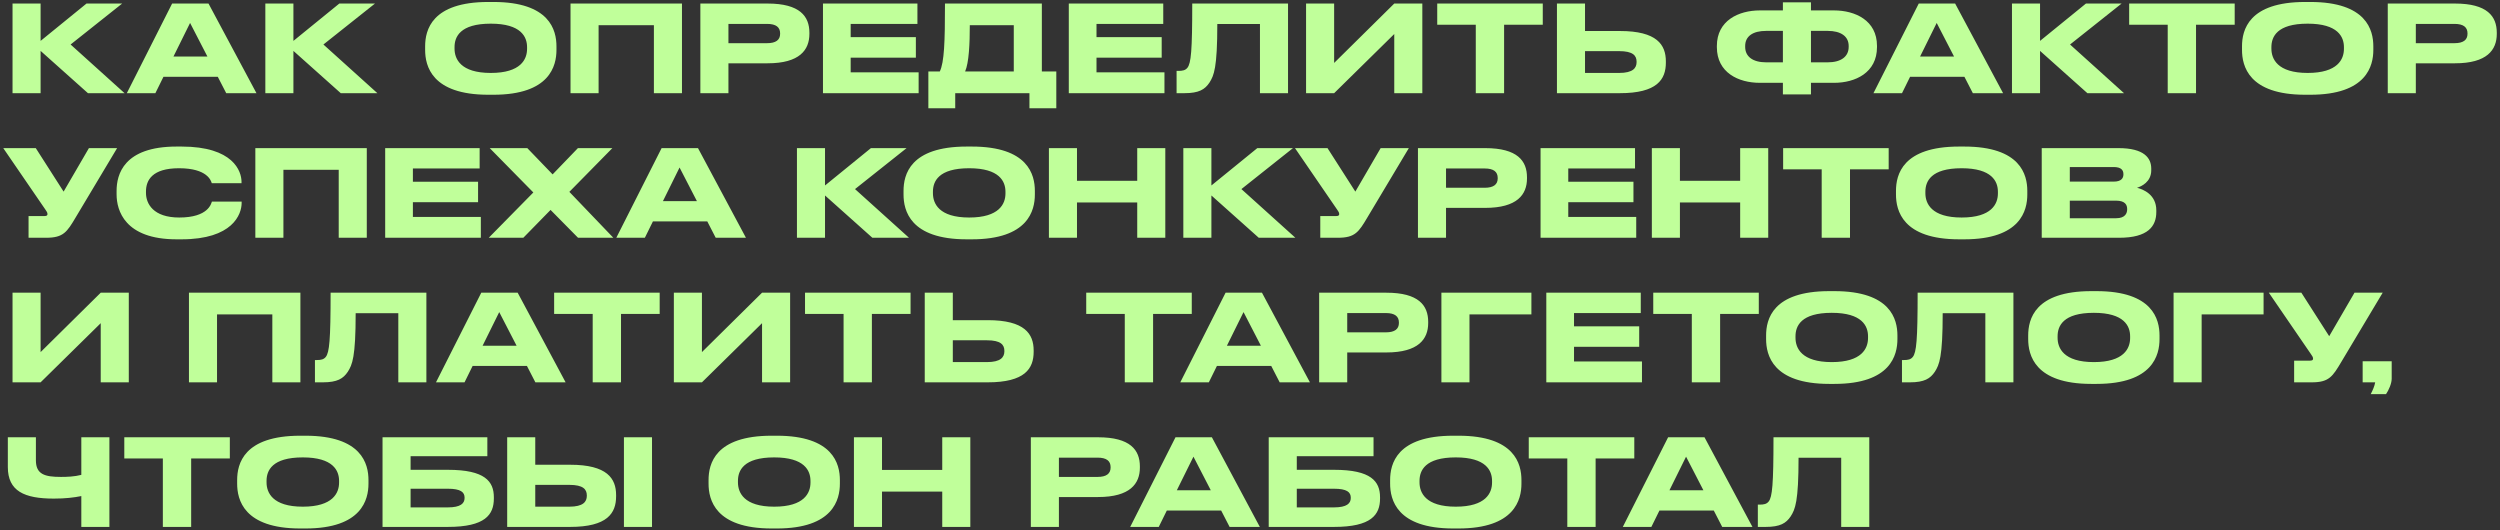 <?xml version="1.0" encoding="UTF-8"?> <svg xmlns="http://www.w3.org/2000/svg" xmlns:xlink="http://www.w3.org/1999/xlink" width="415px" height="88px" viewBox="0 0 415 88"><rect x="0" y="0" width="415" height="88" fill="#333333" stroke="none"/> <!-- Generator: Sketch 51.3 (57544) - http://www.bohemiancoding.com/sketch --> <title>Как определить факто</title> <desc>Created with Sketch.</desc> <defs></defs> <g id="Page-1" stroke="none" stroke-width="1" fill="none" fill-rule="evenodd"> <path d="M14.6,15.468 L6.74,8.448 L6.74,15.468 L2.08,15.468 L2.08,0.588 L6.74,0.588 L6.74,6.788 L14.36,0.588 L20.28,0.588 L11.72,7.388 L20.68,15.468 L14.6,15.468 Z M34.433,9.388 L31.553,3.808 L28.793,9.388 L34.433,9.388 Z M37.553,15.468 L36.153,12.748 L27.133,12.748 L25.793,15.468 L21.053,15.468 L28.573,0.588 L34.613,0.588 L42.573,15.468 L37.553,15.468 Z M56.567,15.468 L48.707,8.448 L48.707,15.468 L44.047,15.468 L44.047,0.588 L48.707,0.588 L48.707,6.788 L56.327,0.588 L62.247,0.588 L53.687,7.388 L62.647,15.468 L56.567,15.468 Z M81.053,0.328 L81.913,0.328 C91.273,0.328 92.373,5.028 92.373,7.688 L92.373,8.288 C92.373,10.908 91.293,15.728 81.913,15.728 L81.053,15.728 C71.633,15.728 70.573,10.908 70.573,8.288 L70.573,7.688 C70.573,5.028 71.633,0.328 81.053,0.328 Z M87.493,8.108 L87.493,7.828 C87.493,6.128 86.513,3.928 81.473,3.928 C76.353,3.928 75.453,6.128 75.453,7.828 L75.453,8.068 C75.453,9.768 76.433,12.108 81.473,12.108 C86.473,12.108 87.493,9.828 87.493,8.108 Z M94.707,15.468 L94.707,0.588 L113.207,0.588 L113.207,15.468 L108.547,15.468 L108.547,4.188 L99.367,4.188 L99.367,15.468 L94.707,15.468 Z M127.42,10.508 L120.92,10.508 L120.92,15.468 L116.26,15.468 L116.26,0.588 L127.42,0.588 C132.78,0.588 134.36,2.708 134.36,5.428 L134.36,5.628 C134.36,8.288 132.74,10.508 127.42,10.508 Z M120.92,3.968 L120.92,7.168 L127.34,7.168 C128.8,7.168 129.5,6.628 129.5,5.608 L129.5,5.548 C129.5,4.528 128.84,3.968 127.34,3.968 L120.92,3.968 Z M136.613,0.588 L152.293,0.588 L152.293,3.968 L141.213,3.968 L141.213,6.168 L152.033,6.168 L152.033,9.568 L141.213,9.568 L141.213,12.008 L152.493,12.008 L152.493,15.468 L136.613,15.468 L136.613,0.588 Z M154.107,11.868 L156.007,11.868 C156.747,10.328 156.867,7.008 156.867,0.588 L172.947,0.588 L172.947,11.868 L175.347,11.868 L175.347,17.968 L170.887,17.968 L170.887,15.468 L158.567,15.468 L158.567,17.968 L154.107,17.968 L154.107,11.868 Z M160.207,11.868 L168.287,11.868 L168.287,4.188 L160.987,4.188 C160.987,7.228 160.847,10.428 160.207,11.868 Z M177.42,0.588 L193.1,0.588 L193.1,3.968 L182.02,3.968 L182.02,6.168 L192.84,6.168 L192.84,9.568 L182.02,9.568 L182.02,12.008 L193.3,12.008 L193.3,15.468 L177.42,15.468 L177.42,0.588 Z M209.153,15.468 L209.153,3.988 L202.073,3.988 C202.073,11.288 201.513,12.548 200.773,13.708 C200.013,14.848 199.033,15.468 196.613,15.468 L195.313,15.468 L195.313,11.768 L195.613,11.768 C196.333,11.768 196.773,11.668 197.113,11.248 C197.713,10.488 197.913,8.428 197.913,0.588 L213.813,0.588 L213.813,15.468 L209.153,15.468 Z M231.447,15.468 L231.447,5.648 L221.467,15.468 L216.807,15.468 L216.807,0.588 L221.467,0.588 L221.467,10.448 L231.447,0.588 L236.107,0.588 L236.107,15.468 L231.447,15.468 Z M244.98,15.468 L244.98,4.108 L238.58,4.108 L238.58,0.588 L256.1,0.588 L256.1,4.108 L249.68,4.108 L249.68,15.468 L244.98,15.468 Z M263.113,5.148 L268.913,5.148 C275.053,5.148 276.533,7.428 276.533,10.188 L276.533,10.388 C276.533,13.188 275.093,15.468 268.893,15.468 L258.453,15.468 L258.453,0.588 L263.113,0.588 L263.113,5.148 Z M263.113,12.108 L268.773,12.108 C271.073,12.108 271.673,11.288 271.673,10.308 L271.673,10.248 C271.673,9.228 271.073,8.488 268.773,8.488 L263.113,8.488 L263.113,12.108 Z M295.96,1.728 L295.96,0.388 L300.62,0.388 L300.62,1.728 L304.44,1.728 C307.96,1.728 311.58,3.388 311.58,7.608 L311.58,7.828 C311.58,12.068 307.98,13.748 304.46,13.748 L300.62,13.748 L300.62,15.668 L295.96,15.668 L295.96,13.748 L292.12,13.748 C288.6,13.748 285,12.068 285,7.828 L285,7.628 C285,3.408 288.62,1.728 292.14,1.728 L295.96,1.728 Z M300.62,5.128 L300.62,10.348 L303.4,10.348 C305.62,10.348 306.88,9.388 306.88,7.788 L306.88,7.628 C306.88,6.028 305.58,5.128 303.4,5.128 L300.62,5.128 Z M295.96,5.128 L293.18,5.128 C290.96,5.128 289.7,6.028 289.7,7.628 L289.7,7.788 C289.7,9.388 290.96,10.348 293.18,10.348 L295.96,10.348 L295.96,5.128 Z M324.373,9.388 L321.493,3.808 L318.733,9.388 L324.373,9.388 Z M327.493,15.468 L326.093,12.748 L317.073,12.748 L315.733,15.468 L310.993,15.468 L318.513,0.588 L324.553,0.588 L332.513,15.468 L327.493,15.468 Z M346.507,15.468 L338.647,8.448 L338.647,15.468 L333.987,15.468 L333.987,0.588 L338.647,0.588 L338.647,6.788 L346.267,0.588 L352.187,0.588 L343.627,7.388 L352.587,15.468 L346.507,15.468 Z M359.84,15.468 L359.84,4.108 L353.44,4.108 L353.44,0.588 L370.96,0.588 L370.96,4.108 L364.54,4.108 L364.54,15.468 L359.84,15.468 Z M382.653,0.328 L383.513,0.328 C392.873,0.328 393.973,5.028 393.973,7.688 L393.973,8.288 C393.973,10.908 392.893,15.728 383.513,15.728 L382.653,15.728 C373.233,15.728 372.173,10.908 372.173,8.288 L372.173,7.688 C372.173,5.028 373.233,0.328 382.653,0.328 Z M389.093,8.108 L389.093,7.828 C389.093,6.128 388.113,3.928 383.073,3.928 C377.953,3.928 377.053,6.128 377.053,7.828 L377.053,8.068 C377.053,9.768 378.033,12.108 383.073,12.108 C388.073,12.108 389.093,9.828 389.093,8.108 Z M407.527,10.508 L401.027,10.508 L401.027,15.468 L396.367,15.468 L396.367,0.588 L407.527,0.588 C412.887,0.588 414.467,2.708 414.467,5.428 L414.467,5.628 C414.467,8.288 412.847,10.508 407.527,10.508 Z M401.027,3.968 L401.027,7.168 L407.447,7.168 C408.907,7.168 409.607,6.628 409.607,5.608 L409.607,5.548 C409.607,4.528 408.947,3.968 407.447,3.968 L401.027,3.968 Z M19.44,24.588 L12.6,36.028 C11.12,38.528 10.52,39.468 7.66,39.468 L4.74,39.468 L4.74,35.868 L7.36,35.868 C7.78,35.868 7.88,35.728 7.88,35.548 L7.88,35.528 C7.88,35.288 7.74,35.088 7.56,34.828 L0.54,24.588 L5.94,24.588 L10.56,31.808 L14.76,24.588 L19.44,24.588 Z M30.133,39.728 L29.313,39.728 C20.693,39.728 19.353,34.908 19.353,32.268 L19.353,31.688 C19.353,28.988 20.513,24.328 29.313,24.328 L30.133,24.328 C38.753,24.328 40.093,28.448 40.093,30.188 L40.093,30.408 L35.153,30.408 C35.033,30.008 34.433,27.928 29.713,27.928 C25.253,27.928 24.233,29.928 24.233,31.788 L24.233,32.028 C24.233,33.788 25.413,36.108 29.753,36.108 C34.573,36.108 35.053,33.808 35.173,33.468 L40.113,33.468 L40.113,33.688 C40.113,35.568 38.633,39.728 30.133,39.728 Z M42.387,39.468 L42.387,24.588 L60.887,24.588 L60.887,39.468 L56.227,39.468 L56.227,28.188 L47.047,28.188 L47.047,39.468 L42.387,39.468 Z M63.94,24.588 L79.62,24.588 L79.62,27.968 L68.54,27.968 L68.54,30.168 L79.36,30.168 L79.36,33.568 L68.54,33.568 L68.54,36.008 L79.82,36.008 L79.82,39.468 L63.94,39.468 L63.94,24.588 Z M86.873,39.468 L81.133,39.468 L88.533,31.948 L81.293,24.588 L87.533,24.588 L91.733,28.948 L95.933,24.588 L101.653,24.588 L94.513,31.848 L101.813,39.468 L95.953,39.468 L91.393,34.848 L86.873,39.468 Z M115.687,33.388 L112.807,27.808 L110.047,33.388 L115.687,33.388 Z M118.807,39.468 L117.407,36.748 L108.387,36.748 L107.047,39.468 L102.307,39.468 L109.827,24.588 L115.867,24.588 L123.827,39.468 L118.807,39.468 Z M144.813,39.468 L136.953,32.448 L136.953,39.468 L132.293,39.468 L132.293,24.588 L136.953,24.588 L136.953,30.788 L144.573,24.588 L150.493,24.588 L141.933,31.388 L150.893,39.468 L144.813,39.468 Z M160.467,24.328 L161.327,24.328 C170.687,24.328 171.787,29.028 171.787,31.688 L171.787,32.288 C171.787,34.908 170.707,39.728 161.327,39.728 L160.467,39.728 C151.047,39.728 149.987,34.908 149.987,32.288 L149.987,31.688 C149.987,29.028 151.047,24.328 160.467,24.328 Z M166.907,32.108 L166.907,31.828 C166.907,30.128 165.927,27.928 160.887,27.928 C155.767,27.928 154.867,30.128 154.867,31.828 L154.867,32.068 C154.867,33.768 155.847,36.108 160.887,36.108 C165.887,36.108 166.907,33.828 166.907,32.108 Z M174.12,39.468 L174.12,24.588 L178.78,24.588 L178.78,30.008 L188.78,30.008 L188.78,24.588 L193.44,24.588 L193.44,39.468 L188.78,39.468 L188.78,33.608 L178.78,33.608 L178.78,39.468 L174.12,39.468 Z M208.953,39.468 L201.093,32.448 L201.093,39.468 L196.433,39.468 L196.433,24.588 L201.093,24.588 L201.093,30.788 L208.713,24.588 L214.633,24.588 L206.073,31.388 L215.033,39.468 L208.953,39.468 Z M233.867,24.588 L227.027,36.028 C225.547,38.528 224.947,39.468 222.087,39.468 L219.167,39.468 L219.167,35.868 L221.787,35.868 C222.207,35.868 222.307,35.728 222.307,35.548 L222.307,35.528 C222.307,35.288 222.167,35.088 221.987,34.828 L214.967,24.588 L220.367,24.588 L224.987,31.808 L229.187,24.588 L233.867,24.588 Z M246.54,34.508 L240.04,34.508 L240.04,39.468 L235.38,39.468 L235.38,24.588 L246.54,24.588 C251.9,24.588 253.48,26.708 253.48,29.428 L253.48,29.628 C253.48,32.288 251.86,34.508 246.54,34.508 Z M240.04,27.968 L240.04,31.168 L246.46,31.168 C247.92,31.168 248.62,30.628 248.62,29.608 L248.62,29.548 C248.62,28.528 247.96,27.968 246.46,27.968 L240.04,27.968 Z M255.733,24.588 L271.413,24.588 L271.413,27.968 L260.333,27.968 L260.333,30.168 L271.153,30.168 L271.153,33.568 L260.333,33.568 L260.333,36.008 L271.613,36.008 L271.613,39.468 L255.733,39.468 L255.733,24.588 Z M274.207,39.468 L274.207,24.588 L278.867,24.588 L278.867,30.008 L288.867,30.008 L288.867,24.588 L293.527,24.588 L293.527,39.468 L288.867,39.468 L288.867,33.608 L278.867,33.608 L278.867,39.468 L274.207,39.468 Z M302.4,39.468 L302.4,28.108 L296,28.108 L296,24.588 L313.52,24.588 L313.52,28.108 L307.1,28.108 L307.1,39.468 L302.4,39.468 Z M325.213,24.328 L326.073,24.328 C335.433,24.328 336.533,29.028 336.533,31.688 L336.533,32.288 C336.533,34.908 335.453,39.728 326.073,39.728 L325.213,39.728 C315.793,39.728 314.733,34.908 314.733,32.288 L314.733,31.688 C314.733,29.028 315.793,24.328 325.213,24.328 Z M331.653,32.108 L331.653,31.828 C331.653,30.128 330.673,27.928 325.633,27.928 C320.513,27.928 319.613,30.128 319.613,31.828 L319.613,32.068 C319.613,33.768 320.593,36.108 325.633,36.108 C330.633,36.108 331.653,33.828 331.653,32.108 Z M338.927,39.468 L338.927,24.588 L351.667,24.588 C355.927,24.588 357.107,26.228 357.107,27.988 L357.107,28.268 C357.107,30.208 355.467,30.948 354.747,31.168 C355.767,31.428 357.947,32.288 357.947,34.908 L357.947,35.188 C357.947,37.528 356.607,39.468 351.787,39.468 L338.927,39.468 Z M350.867,27.728 L343.587,27.728 L343.587,30.148 L350.867,30.148 C352.167,30.148 352.487,29.548 352.487,28.948 L352.487,28.908 C352.487,28.288 352.167,27.728 350.867,27.728 Z M351.267,33.308 L343.587,33.308 L343.587,36.228 L351.267,36.228 C352.807,36.228 353.107,35.368 353.107,34.768 L353.107,34.688 C353.107,34.048 352.807,33.308 351.267,33.308 Z M16.72,63.468 L16.72,53.648 L6.74,63.468 L2.08,63.468 L2.08,48.588 L6.74,48.588 L6.74,58.448 L16.72,48.588 L21.38,48.588 L21.38,63.468 L16.72,63.468 Z M31.367,63.468 L31.367,48.588 L49.867,48.588 L49.867,63.468 L45.207,63.468 L45.207,52.188 L36.027,52.188 L36.027,63.468 L31.367,63.468 Z M66.12,63.468 L66.12,51.988 L59.04,51.988 C59.04,59.288 58.48,60.548 57.74,61.708 C56.98,62.848 56,63.468 53.58,63.468 L52.28,63.468 L52.28,59.768 L52.58,59.768 C53.3,59.768 53.74,59.668 54.08,59.248 C54.68,58.488 54.88,56.428 54.88,48.588 L70.78,48.588 L70.78,63.468 L66.12,63.468 Z M85.753,57.388 L82.873,51.808 L80.113,57.388 L85.753,57.388 Z M88.873,63.468 L87.473,60.748 L78.453,60.748 L77.113,63.468 L72.373,63.468 L79.893,48.588 L85.933,48.588 L93.893,63.468 L88.873,63.468 Z M98.387,63.468 L98.387,52.108 L91.987,52.108 L91.987,48.588 L109.507,48.588 L109.507,52.108 L103.087,52.108 L103.087,63.468 L98.387,63.468 Z M126.5,63.468 L126.5,53.648 L116.52,63.468 L111.86,63.468 L111.86,48.588 L116.52,48.588 L116.52,58.448 L126.5,48.588 L131.16,48.588 L131.16,63.468 L126.5,63.468 Z M140.033,63.468 L140.033,52.108 L133.633,52.108 L133.633,48.588 L151.153,48.588 L151.153,52.108 L144.733,52.108 L144.733,63.468 L140.033,63.468 Z M158.167,53.148 L163.967,53.148 C170.107,53.148 171.587,55.428 171.587,58.188 L171.587,58.388 C171.587,61.188 170.147,63.468 163.947,63.468 L153.507,63.468 L153.507,48.588 L158.167,48.588 L158.167,53.148 Z M158.167,60.108 L163.827,60.108 C166.127,60.108 166.727,59.288 166.727,58.308 L166.727,58.248 C166.727,57.228 166.127,56.488 163.827,56.488 L158.167,56.488 L158.167,60.108 Z M186.713,63.468 L186.713,52.108 L180.313,52.108 L180.313,48.588 L197.833,48.588 L197.833,52.108 L191.413,52.108 L191.413,63.468 L186.713,63.468 Z M209.307,57.388 L206.427,51.808 L203.667,57.388 L209.307,57.388 Z M212.427,63.468 L211.027,60.748 L202.007,60.748 L200.667,63.468 L195.927,63.468 L203.447,48.588 L209.487,48.588 L217.447,63.468 L212.427,63.468 Z M230.14,58.508 L223.64,58.508 L223.64,63.468 L218.98,63.468 L218.98,48.588 L230.14,48.588 C235.5,48.588 237.08,50.708 237.08,53.428 L237.08,53.628 C237.08,56.288 235.46,58.508 230.14,58.508 Z M223.64,51.968 L223.64,55.168 L230.06,55.168 C231.52,55.168 232.22,54.628 232.22,53.608 L232.22,53.548 C232.22,52.528 231.56,51.968 230.06,51.968 L223.64,51.968 Z M239.273,63.468 L239.273,48.588 L254.213,48.588 L254.213,52.188 L243.933,52.188 L243.933,63.468 L239.273,63.468 Z M256.687,48.588 L272.367,48.588 L272.367,51.968 L261.287,51.968 L261.287,54.168 L272.107,54.168 L272.107,57.568 L261.287,57.568 L261.287,60.008 L272.567,60.008 L272.567,63.468 L256.687,63.468 L256.687,48.588 Z M280.84,63.468 L280.84,52.108 L274.44,52.108 L274.44,48.588 L291.96,48.588 L291.96,52.108 L285.54,52.108 L285.54,63.468 L280.84,63.468 Z M303.653,48.328 L304.513,48.328 C313.873,48.328 314.973,53.028 314.973,55.688 L314.973,56.288 C314.973,58.908 313.893,63.728 304.513,63.728 L303.653,63.728 C294.233,63.728 293.173,58.908 293.173,56.288 L293.173,55.688 C293.173,53.028 294.233,48.328 303.653,48.328 Z M310.093,56.108 L310.093,55.828 C310.093,54.128 309.113,51.928 304.073,51.928 C298.953,51.928 298.053,54.128 298.053,55.828 L298.053,56.068 C298.053,57.768 299.033,60.108 304.073,60.108 C309.073,60.108 310.093,57.828 310.093,56.108 Z M329.567,63.468 L329.567,51.988 L322.487,51.988 C322.487,59.288 321.927,60.548 321.187,61.708 C320.427,62.848 319.447,63.468 317.027,63.468 L315.727,63.468 L315.727,59.768 L316.027,59.768 C316.747,59.768 317.187,59.668 317.527,59.248 C318.127,58.488 318.327,56.428 318.327,48.588 L334.227,48.588 L334.227,63.468 L329.567,63.468 Z M347.16,48.328 L348.02,48.328 C357.38,48.328 358.48,53.028 358.48,55.688 L358.48,56.288 C358.48,58.908 357.4,63.728 348.02,63.728 L347.16,63.728 C337.74,63.728 336.68,58.908 336.68,56.288 L336.68,55.688 C336.68,53.028 337.74,48.328 347.16,48.328 Z M353.6,56.108 L353.6,55.828 C353.6,54.128 352.62,51.928 347.58,51.928 C342.46,51.928 341.56,54.128 341.56,55.828 L341.56,56.068 C341.56,57.768 342.54,60.108 347.58,60.108 C352.58,60.108 353.6,57.828 353.6,56.108 Z M360.813,63.468 L360.813,48.588 L375.753,48.588 L375.753,52.188 L365.473,52.188 L365.473,63.468 L360.813,63.468 Z M395.527,48.588 L388.687,60.028 C387.207,62.528 386.607,63.468 383.747,63.468 L380.827,63.468 L380.827,59.868 L383.447,59.868 C383.867,59.868 383.967,59.728 383.967,59.548 L383.967,59.528 C383.967,59.288 383.827,59.088 383.647,58.828 L376.627,48.588 L382.027,48.588 L386.647,55.808 L390.847,48.588 L395.527,48.588 Z M396.08,65.428 L393.54,65.428 C393.88,64.768 394.18,64.088 394.28,63.468 L392.2,63.468 L392.2,59.968 L397.02,59.968 L397.02,62.868 C397.02,63.668 396.52,64.788 396.08,65.428 Z M13.5,87.468 L13.5,82.348 C12.3,82.588 10.88,82.768 8.94,82.768 C4.04,82.768 1.3,81.528 1.3,77.528 L1.3,72.588 L5.96,72.588 L5.96,76.408 C5.96,78.748 7.44,79.168 10.12,79.168 C11.1,79.168 12.36,79.128 13.5,78.828 L13.5,72.588 L18.16,72.588 L18.16,87.468 L13.5,87.468 Z M27.033,87.468 L27.033,76.108 L20.633,76.108 L20.633,72.588 L38.153,72.588 L38.153,76.108 L31.733,76.108 L31.733,87.468 L27.033,87.468 Z M49.847,72.328 L50.707,72.328 C60.067,72.328 61.167,77.028 61.167,79.688 L61.167,80.288 C61.167,82.908 60.087,87.728 50.707,87.728 L49.847,87.728 C40.427,87.728 39.367,82.908 39.367,80.288 L39.367,79.688 C39.367,77.028 40.427,72.328 49.847,72.328 Z M56.287,80.108 L56.287,79.828 C56.287,78.128 55.307,75.928 50.267,75.928 C45.147,75.928 44.247,78.128 44.247,79.828 L44.247,80.068 C44.247,81.768 45.227,84.108 50.267,84.108 C55.267,84.108 56.287,81.828 56.287,80.108 Z M63.5,87.468 L63.5,72.588 L80.9,72.588 L80.9,75.728 L68.16,75.728 L68.16,77.988 L74.36,77.988 C80.5,77.988 81.98,79.908 81.98,82.548 L81.98,82.748 C81.98,85.448 80.54,87.468 74.34,87.468 L63.5,87.468 Z M68.16,84.228 L74.32,84.228 C76.5,84.228 77.12,83.548 77.12,82.668 L77.12,82.608 C77.12,81.708 76.5,81.128 74.32,81.128 L68.16,81.128 L68.16,84.228 Z M88.853,77.148 L94.653,77.148 C100.793,77.148 102.273,79.428 102.273,82.188 L102.273,82.388 C102.273,85.188 100.833,87.468 94.633,87.468 L84.193,87.468 L84.193,72.588 L88.853,72.588 L88.853,77.148 Z M88.853,84.108 L94.513,84.108 C96.813,84.108 97.413,83.288 97.413,82.308 L97.413,82.248 C97.413,81.228 96.813,80.488 94.513,80.488 L88.853,80.488 L88.853,84.108 Z M108.233,72.588 L108.233,87.468 L103.573,87.468 L103.573,72.588 L108.233,72.588 Z M128.1,72.328 L128.96,72.328 C138.32,72.328 139.42,77.028 139.42,79.688 L139.42,80.288 C139.42,82.908 138.34,87.728 128.96,87.728 L128.1,87.728 C118.68,87.728 117.62,82.908 117.62,80.288 L117.62,79.688 C117.62,77.028 118.68,72.328 128.1,72.328 Z M134.54,80.108 L134.54,79.828 C134.54,78.128 133.56,75.928 128.52,75.928 C123.4,75.928 122.5,78.128 122.5,79.828 L122.5,80.068 C122.5,81.768 123.48,84.108 128.52,84.108 C133.52,84.108 134.54,81.828 134.54,80.108 Z M141.753,87.468 L141.753,72.588 L146.413,72.588 L146.413,78.008 L156.413,78.008 L156.413,72.588 L161.073,72.588 L161.073,87.468 L156.413,87.468 L156.413,81.608 L146.413,81.608 L146.413,87.468 L141.753,87.468 Z M182.28,82.508 L175.78,82.508 L175.78,87.468 L171.12,87.468 L171.12,72.588 L182.28,72.588 C187.64,72.588 189.22,74.708 189.22,77.428 L189.22,77.628 C189.22,80.288 187.6,82.508 182.28,82.508 Z M175.78,75.968 L175.78,79.168 L182.2,79.168 C183.66,79.168 184.36,78.628 184.36,77.608 L184.36,77.548 C184.36,76.528 183.7,75.968 182.2,75.968 L175.78,75.968 Z M200.993,81.388 L198.113,75.808 L195.353,81.388 L200.993,81.388 Z M204.113,87.468 L202.713,84.748 L193.693,84.748 L192.353,87.468 L187.613,87.468 L195.133,72.588 L201.173,72.588 L209.133,87.468 L204.113,87.468 Z M210.607,87.468 L210.607,72.588 L228.007,72.588 L228.007,75.728 L215.267,75.728 L215.267,77.988 L221.467,77.988 C227.607,77.988 229.087,79.908 229.087,82.548 L229.087,82.748 C229.087,85.448 227.647,87.468 221.447,87.468 L210.607,87.468 Z M215.267,84.228 L221.427,84.228 C223.607,84.228 224.227,83.548 224.227,82.668 L224.227,82.608 C224.227,81.708 223.607,81.128 221.427,81.128 L215.267,81.128 L215.267,84.228 Z M241.24,72.328 L242.1,72.328 C251.46,72.328 252.56,77.028 252.56,79.688 L252.56,80.288 C252.56,82.908 251.48,87.728 242.1,87.728 L241.24,87.728 C231.82,87.728 230.76,82.908 230.76,80.288 L230.76,79.688 C230.76,77.028 231.82,72.328 241.24,72.328 Z M247.68,80.108 L247.68,79.828 C247.68,78.128 246.7,75.928 241.66,75.928 C236.54,75.928 235.64,78.128 235.64,79.828 L235.64,80.068 C235.64,81.768 236.62,84.108 241.66,84.108 C246.66,84.108 247.68,81.828 247.68,80.108 Z M260.173,87.468 L260.173,76.108 L253.773,76.108 L253.773,72.588 L271.293,72.588 L271.293,76.108 L264.873,76.108 L264.873,87.468 L260.173,87.468 Z M282.767,81.388 L279.887,75.808 L277.127,81.388 L282.767,81.388 Z M285.887,87.468 L284.487,84.748 L275.467,84.748 L274.127,87.468 L269.387,87.468 L276.907,72.588 L282.947,72.588 L290.907,87.468 L285.887,87.468 Z M305.64,87.468 L305.64,75.988 L298.56,75.988 C298.56,83.288 298,84.548 297.26,85.708 C296.5,86.848 295.52,87.468 293.1,87.468 L291.8,87.468 L291.8,83.768 L292.1,83.768 C292.82,83.768 293.26,83.668 293.6,83.248 C294.2,82.488 294.4,80.428 294.4,72.588 L310.3,72.588 L310.3,87.468 L305.64,87.468 Z" id="Как-определить-факто" fill="#C0FF9A"></path> </g> </svg> 